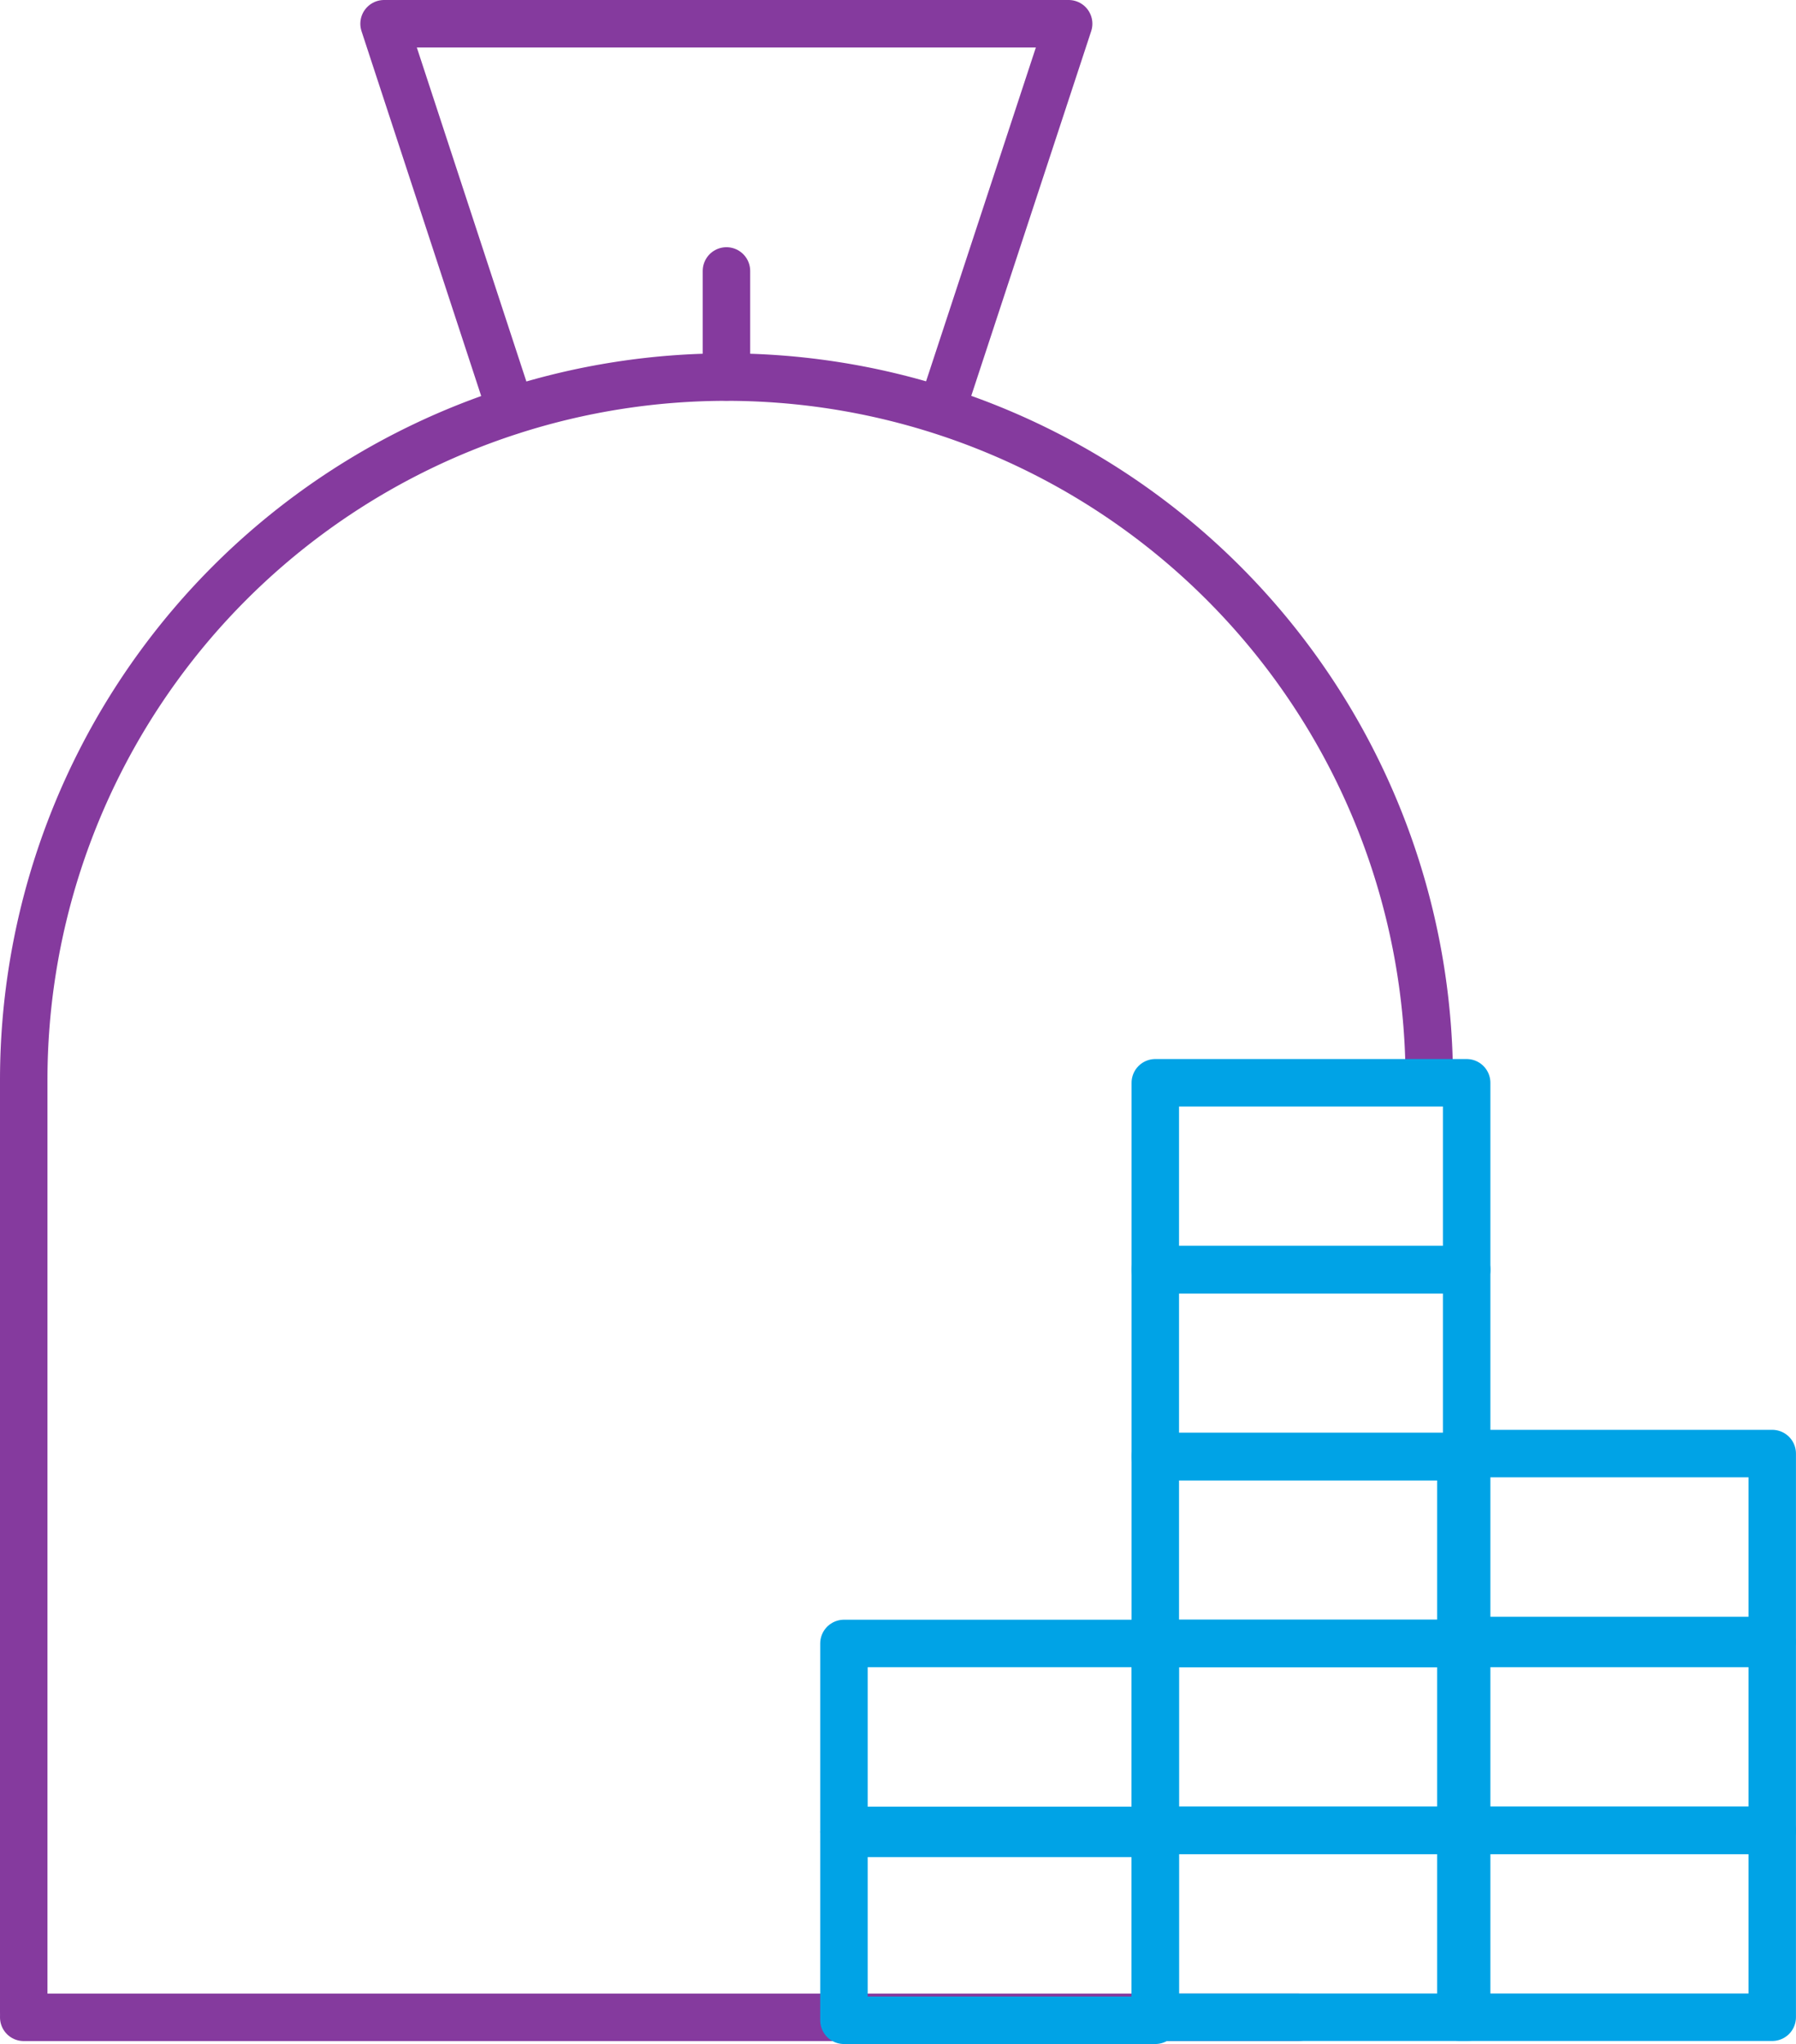 <svg xmlns="http://www.w3.org/2000/svg" width="37.846" height="43.054" viewBox="0 0 37.846 43.054">
  <g id="moneybag" transform="translate(-732.437 -846.854)">
    <path id="Path_1400" data-name="Path 1400" d="M5.5,32.5H32.346" transform="translate(727.437 856.846)" fill="none" stroke="#853a9e" stroke-linecap="round" stroke-linejoin="round" stroke-width="1"/>
    <path id="Path_1401" data-name="Path 1401" d="M3,40.617V20.983a14.809,14.809,0,1,1,29.618,0" transform="translate(729.937 848.623)" fill="none" stroke="#853a9e" stroke-linecap="round" stroke-linejoin="round" stroke-width="1"/>
    <path id="Path_1402" data-name="Path 1402" d="M11.46,8.649,8.786.5H23.212L20.537,8.631" transform="translate(731.744 846.854)" fill="none" stroke="#853a9e" stroke-linecap="round" stroke-linejoin="round" stroke-width="1"/>
    <line id="Line_287" data-name="Line 287" y1="2.231" transform="translate(747.745 852.561)" fill="none" stroke="#853a9e" stroke-linecap="round" stroke-linejoin="round" stroke-width="1"/>
    <rect id="Rectangle_205" data-name="Rectangle 205" width="6.561" height="3.937" transform="translate(756.782 885.407)" fill="none" stroke="#00a3e6" stroke-linecap="round" stroke-linejoin="round" stroke-width="1"/>
    <rect id="Rectangle_206" data-name="Rectangle 206" width="6.561" height="3.937" transform="translate(756.782 881.471)" fill="none" stroke="#00a3e6" stroke-linecap="round" stroke-linejoin="round" stroke-width="1"/>
    <rect id="Rectangle_207" data-name="Rectangle 207" width="6.561" height="3.937" transform="translate(756.782 877.534)" fill="none" stroke="#00a3e6" stroke-linecap="round" stroke-linejoin="round" stroke-width="1"/>
    <rect id="Rectangle_208" data-name="Rectangle 208" width="6.561" height="3.937" transform="translate(756.782 873.598)" fill="none" stroke="#00a3e6" stroke-linecap="round" stroke-linejoin="round" stroke-width="1"/>
    <rect id="Rectangle_219" data-name="Rectangle 219" width="6.561" height="3.937" transform="translate(756.782 869.661)" fill="none" stroke="#00a3e6" stroke-linecap="round" stroke-linejoin="round" stroke-width="1"/>
    <rect id="Rectangle_220" data-name="Rectangle 220" width="6.561" height="3.937" transform="translate(763.221 885.407)" fill="none" stroke="#00a3e6" stroke-linecap="round" stroke-linejoin="round" stroke-width="1"/>
    <rect id="Rectangle_221" data-name="Rectangle 221" width="6.561" height="3.937" transform="translate(763.221 881.471)" fill="none" stroke="#00a3e6" stroke-linecap="round" stroke-linejoin="round" stroke-width="1"/>
    <rect id="Rectangle_222" data-name="Rectangle 222" width="6.561" height="3.937" transform="translate(750.221 885.471)" fill="none" stroke="#00a3e6" stroke-linecap="round" stroke-linejoin="round" stroke-width="1"/>
    <rect id="Rectangle_223" data-name="Rectangle 223" width="6.561" height="3.937" transform="translate(750.221 881.471)" fill="none" stroke="#00a3e6" stroke-linecap="round" stroke-linejoin="round" stroke-width="1"/>
    <rect id="Rectangle_225" data-name="Rectangle 225" width="6.561" height="3.937" transform="translate(763.221 877.471)" fill="none" stroke="#00a3e6" stroke-linecap="round" stroke-linejoin="round" stroke-width="1"/>
  </g>
</svg>
